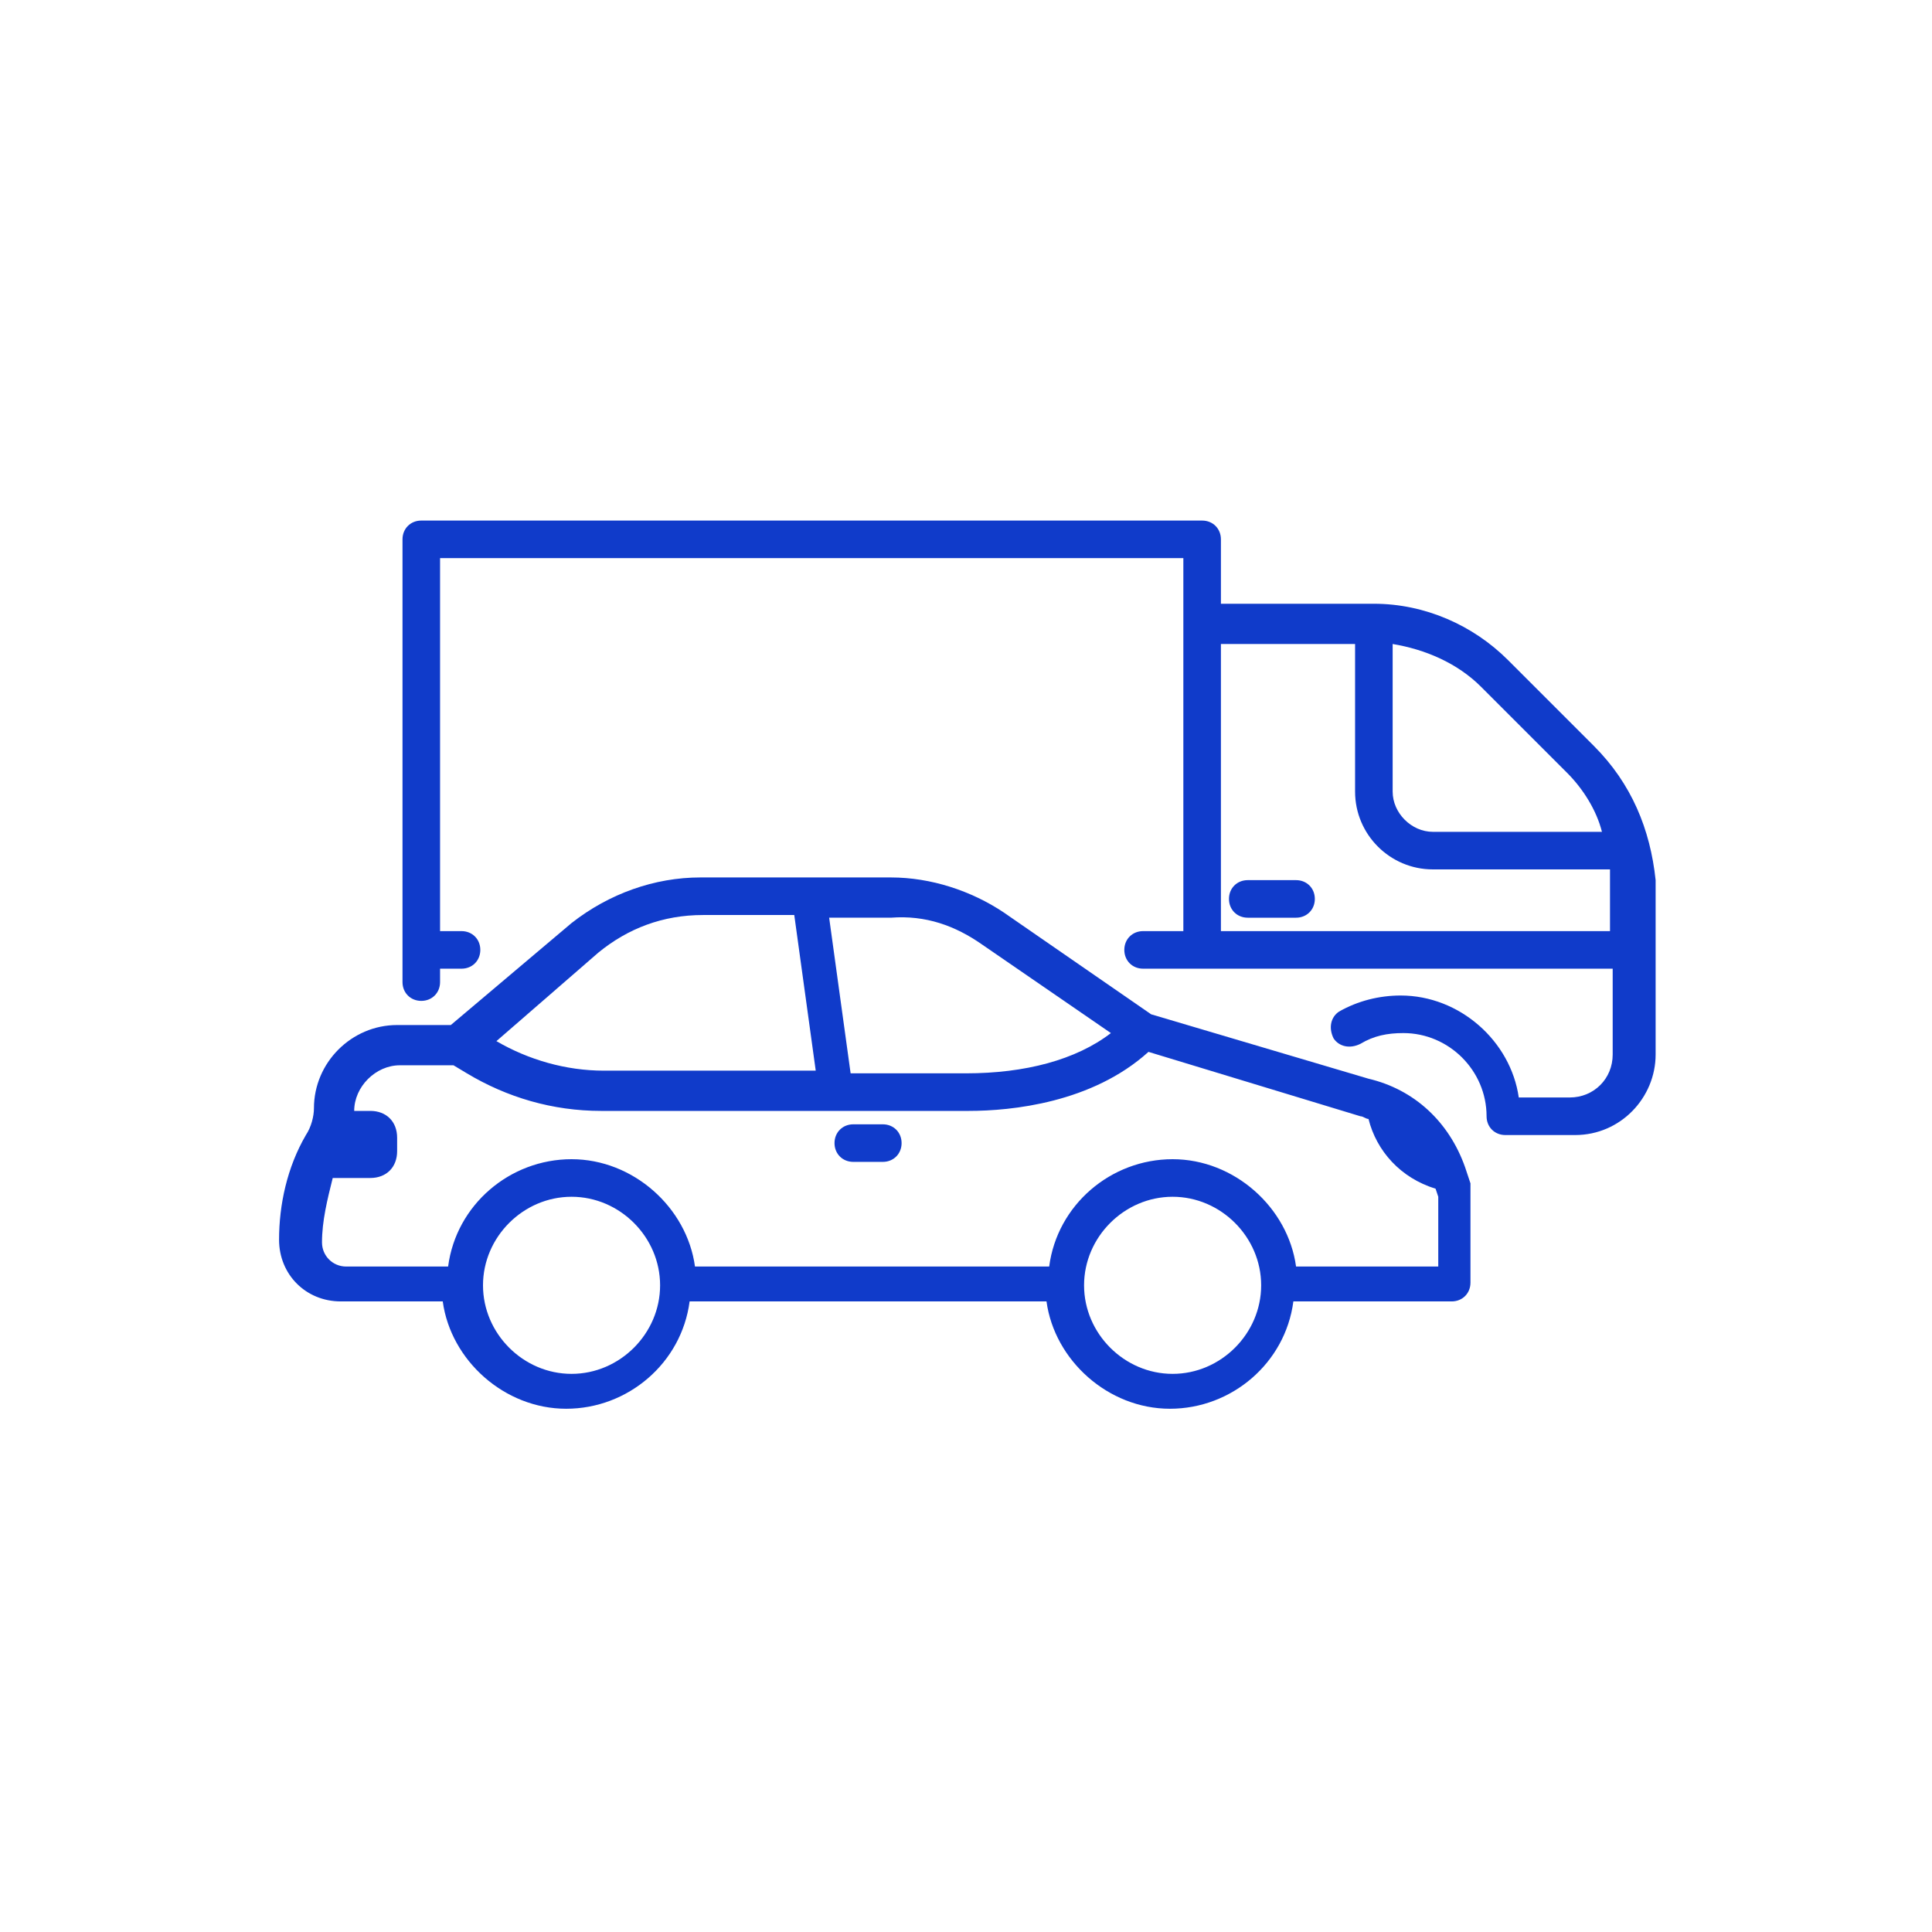 <?xml version="1.0" encoding="utf-8"?>
<!-- Generator: Adobe Illustrator 26.0.3, SVG Export Plug-In . SVG Version: 6.00 Build 0)  -->
<svg version="1.1" id="Layer_1" xmlns="http://www.w3.org/2000/svg" xmlns:xlink="http://www.w3.org/1999/xlink" x="0px" y="0px"
	 viewBox="0 0 72 72" style="enable-background:new 0 0 72 72;" xml:space="preserve">
<style type="text/css">
	.st0{fill:none;}
	.st1{fill:#103bca;}
</style>
<g>
	<path class="st0" d="M43.7,44.6c-1.8,0-3.3,1.5-3.3,3.3s1.5,3.3,3.3,3.3c1.8,0,3.3-1.5,3.3-3.3S45.5,44.6,43.7,44.6z"/>
	<circle class="st0" cx="21.3" cy="47.9" r="3.3"/>
	<path class="st0" d="M51,41.6c-0.1,0-0.2-0.1-0.3-0.1l-7.9-2.4c-2.1,1.9-5.1,2.2-6.7,2.2H22.4c-1.8,0-3.5-0.5-5-1.4l-0.5-0.3h-2
		c-0.9,0-1.7,0.7-1.7,1.7h0.6c0.6,0,1,0.4,1,1v0.5c0,0.6-0.4,1-1,1h-1.4c-0.3,0.8-0.4,1.6-0.4,2.4c0,0.5,0.4,0.9,0.9,0.9h3.8
		c0.3-2.2,2.3-4,4.6-4s4.3,1.7,4.6,4H39c0.3-2.2,2.3-4,4.6-4c2.3,0,4.3,1.7,4.6,4h5.2v-2.7l-0.1-0.3C52.2,43.9,51.2,42.9,51,41.6z
		 M32.9,43.4h-1.1c-0.4,0-0.7-0.3-0.7-0.7s0.3-0.7,0.7-0.7h1.1c0.4,0,0.7,0.3,0.7,0.7S33.3,43.4,32.9,43.4z"/>
	<path class="st0" d="M22.4,39.9h7.9l-0.8-5.8h-3.4c-1.4,0-2.8,0.5-3.9,1.4l-3.9,3.3C19.6,39.6,21,39.9,22.4,39.9z"/>
	<path class="st0" d="M31.8,39.9h4.3c2.1,0,4-0.5,5.4-1.5l-4.8-3.3c-1-0.7-2.2-1-3.4-1h-2.3L31.8,39.9z"/>
	<path class="st0" d="M51.9,29.5c0,0.8,0.7,1.5,1.5,1.5h6.3c-0.3-0.8-0.7-1.6-1.3-2.2l-3.2-3.2c-0.9-0.9-2.1-1.4-3.3-1.6V29.5z"/>
	<path class="st0" d="M60,32.4h-6.6c-1.6,0-2.9-1.3-2.9-2.9V24h-5v10.8h14.5v-1.9C60.1,32.7,60.1,32.6,60,32.4z M48.3,34.2h-1.8
		c-0.4,0-0.7-0.3-0.7-0.7s0.3-0.7,0.7-0.7h1.8c0.4,0,0.7,0.3,0.7,0.7S48.7,34.2,48.3,34.2z"/>
	<path class="st1" d="M54.6,43.5c-0.6-1.7-1.9-2.9-3.6-3.3l-8.1-2.4L37.4,34c-1.2-0.8-2.7-1.3-4.2-1.3h-7.1c-1.7,0-3.4,0.6-4.8,1.7
		l-4.5,3.8h-2c-1.7,0-3.1,1.4-3.1,3.1c0,0.3-0.1,0.7-0.3,1c-0.7,1.2-1,2.6-1,3.9c0,1.3,1,2.3,2.3,2.3h3.8c0.3,2.2,2.3,4,4.6,4
		s4.3-1.7,4.6-4H39c0.3,2.2,2.3,4,4.6,4c2.3,0,4.3-1.7,4.6-4h5.9c0.4,0,0.7-0.3,0.7-0.7v-3.5c0-0.1,0-0.2,0-0.2L54.6,43.5z
		 M36.6,35.2l4.8,3.3c-1.3,1-3.2,1.5-5.4,1.5h-4.3l-0.8-5.8h2.3C34.5,34.1,35.6,34.5,36.6,35.2z M22.3,35.5c1.1-0.9,2.4-1.4,3.9-1.4
		h3.4l0.8,5.8h-7.9c-1.4,0-2.8-0.4-4-1.1L22.3,35.5z M21.3,51.2c-1.8,0-3.3-1.5-3.3-3.3s1.5-3.3,3.3-3.3s3.3,1.5,3.3,3.3
		S23.1,51.2,21.3,51.2z M43.7,51.2c-1.8,0-3.3-1.5-3.3-3.3s1.5-3.3,3.3-3.3c1.8,0,3.3,1.5,3.3,3.3S45.5,51.2,43.7,51.2z M53.5,47.2
		h-5.2c-0.3-2.2-2.3-4-4.6-4c-2.3,0-4.3,1.7-4.6,4H25.9c-0.3-2.2-2.3-4-4.6-4s-4.3,1.7-4.6,4h-3.8c-0.5,0-0.9-0.4-0.9-0.9
		c0-0.8,0.2-1.6,0.4-2.4h1.4c0.6,0,1-0.4,1-1v-0.5c0-0.6-0.4-1-1-1h-0.6c0-0.9,0.8-1.7,1.7-1.7h2l0.5,0.3c1.5,0.9,3.2,1.4,5,1.4
		h13.7c1.6,0,4.6-0.3,6.7-2.2l7.9,2.4c0.1,0,0.2,0.1,0.3,0.1c0.3,1.2,1.2,2.2,2.5,2.6l0.1,0.3V47.2z"/>
	<path class="st1" d="M32.9,41.9h-1.1c-0.4,0-0.7,0.3-0.7,0.7s0.3,0.7,0.7,0.7h1.1c0.4,0,0.7-0.3,0.7-0.7S33.3,41.9,32.9,41.9z"/>
	<path class="st1" d="M59.4,27.8l-3.2-3.2c-1.3-1.3-3.1-2.1-5-2.1h-5.7v-2.4c0-0.4-0.3-0.7-0.7-0.7H15.7c-0.4,0-0.7,0.3-0.7,0.7
		v16.5c0,0.4,0.3,0.7,0.7,0.7s0.7-0.3,0.7-0.7v-0.5h0.8c0.4,0,0.7-0.3,0.7-0.7s-0.3-0.7-0.7-0.7h-0.8V20.8h27.7v2.4v11.5h-1.5
		c-0.4,0-0.7,0.3-0.7,0.7s0.3,0.7,0.7,0.7h17.5v3.2c0,0.9-0.7,1.6-1.6,1.6h-1.9c-0.3-2.1-2.2-3.8-4.4-3.8c-0.8,0-1.6,0.2-2.3,0.6
		c-0.3,0.2-0.4,0.6-0.2,1c0.2,0.3,0.6,0.4,1,0.2c0.5-0.3,1-0.4,1.6-0.4c1.7,0,3.1,1.4,3.1,3.1c0,0.4,0.3,0.7,0.7,0.7h2.6
		c1.7,0,3-1.4,3-3v-6.5C61.5,30.9,60.8,29.2,59.4,27.8z M58.4,28.8c0.6,0.6,1.1,1.4,1.3,2.2h-6.3c-0.8,0-1.5-0.7-1.5-1.5V24
		c1.2,0.2,2.4,0.7,3.3,1.6L58.4,28.8z M45.5,34.7V24h5v5.5c0,1.6,1.3,2.9,2.9,2.9H60c0,0.1,0,0.3,0,0.4v1.9H45.5z"/>
	<path class="st1" d="M48.3,32.8h-1.8c-0.4,0-0.7,0.3-0.7,0.7s0.3,0.7,0.7,0.7h1.8c0.4,0,0.7-0.3,0.7-0.7S48.7,32.8,48.3,32.8z"/>
</g>
</svg>

